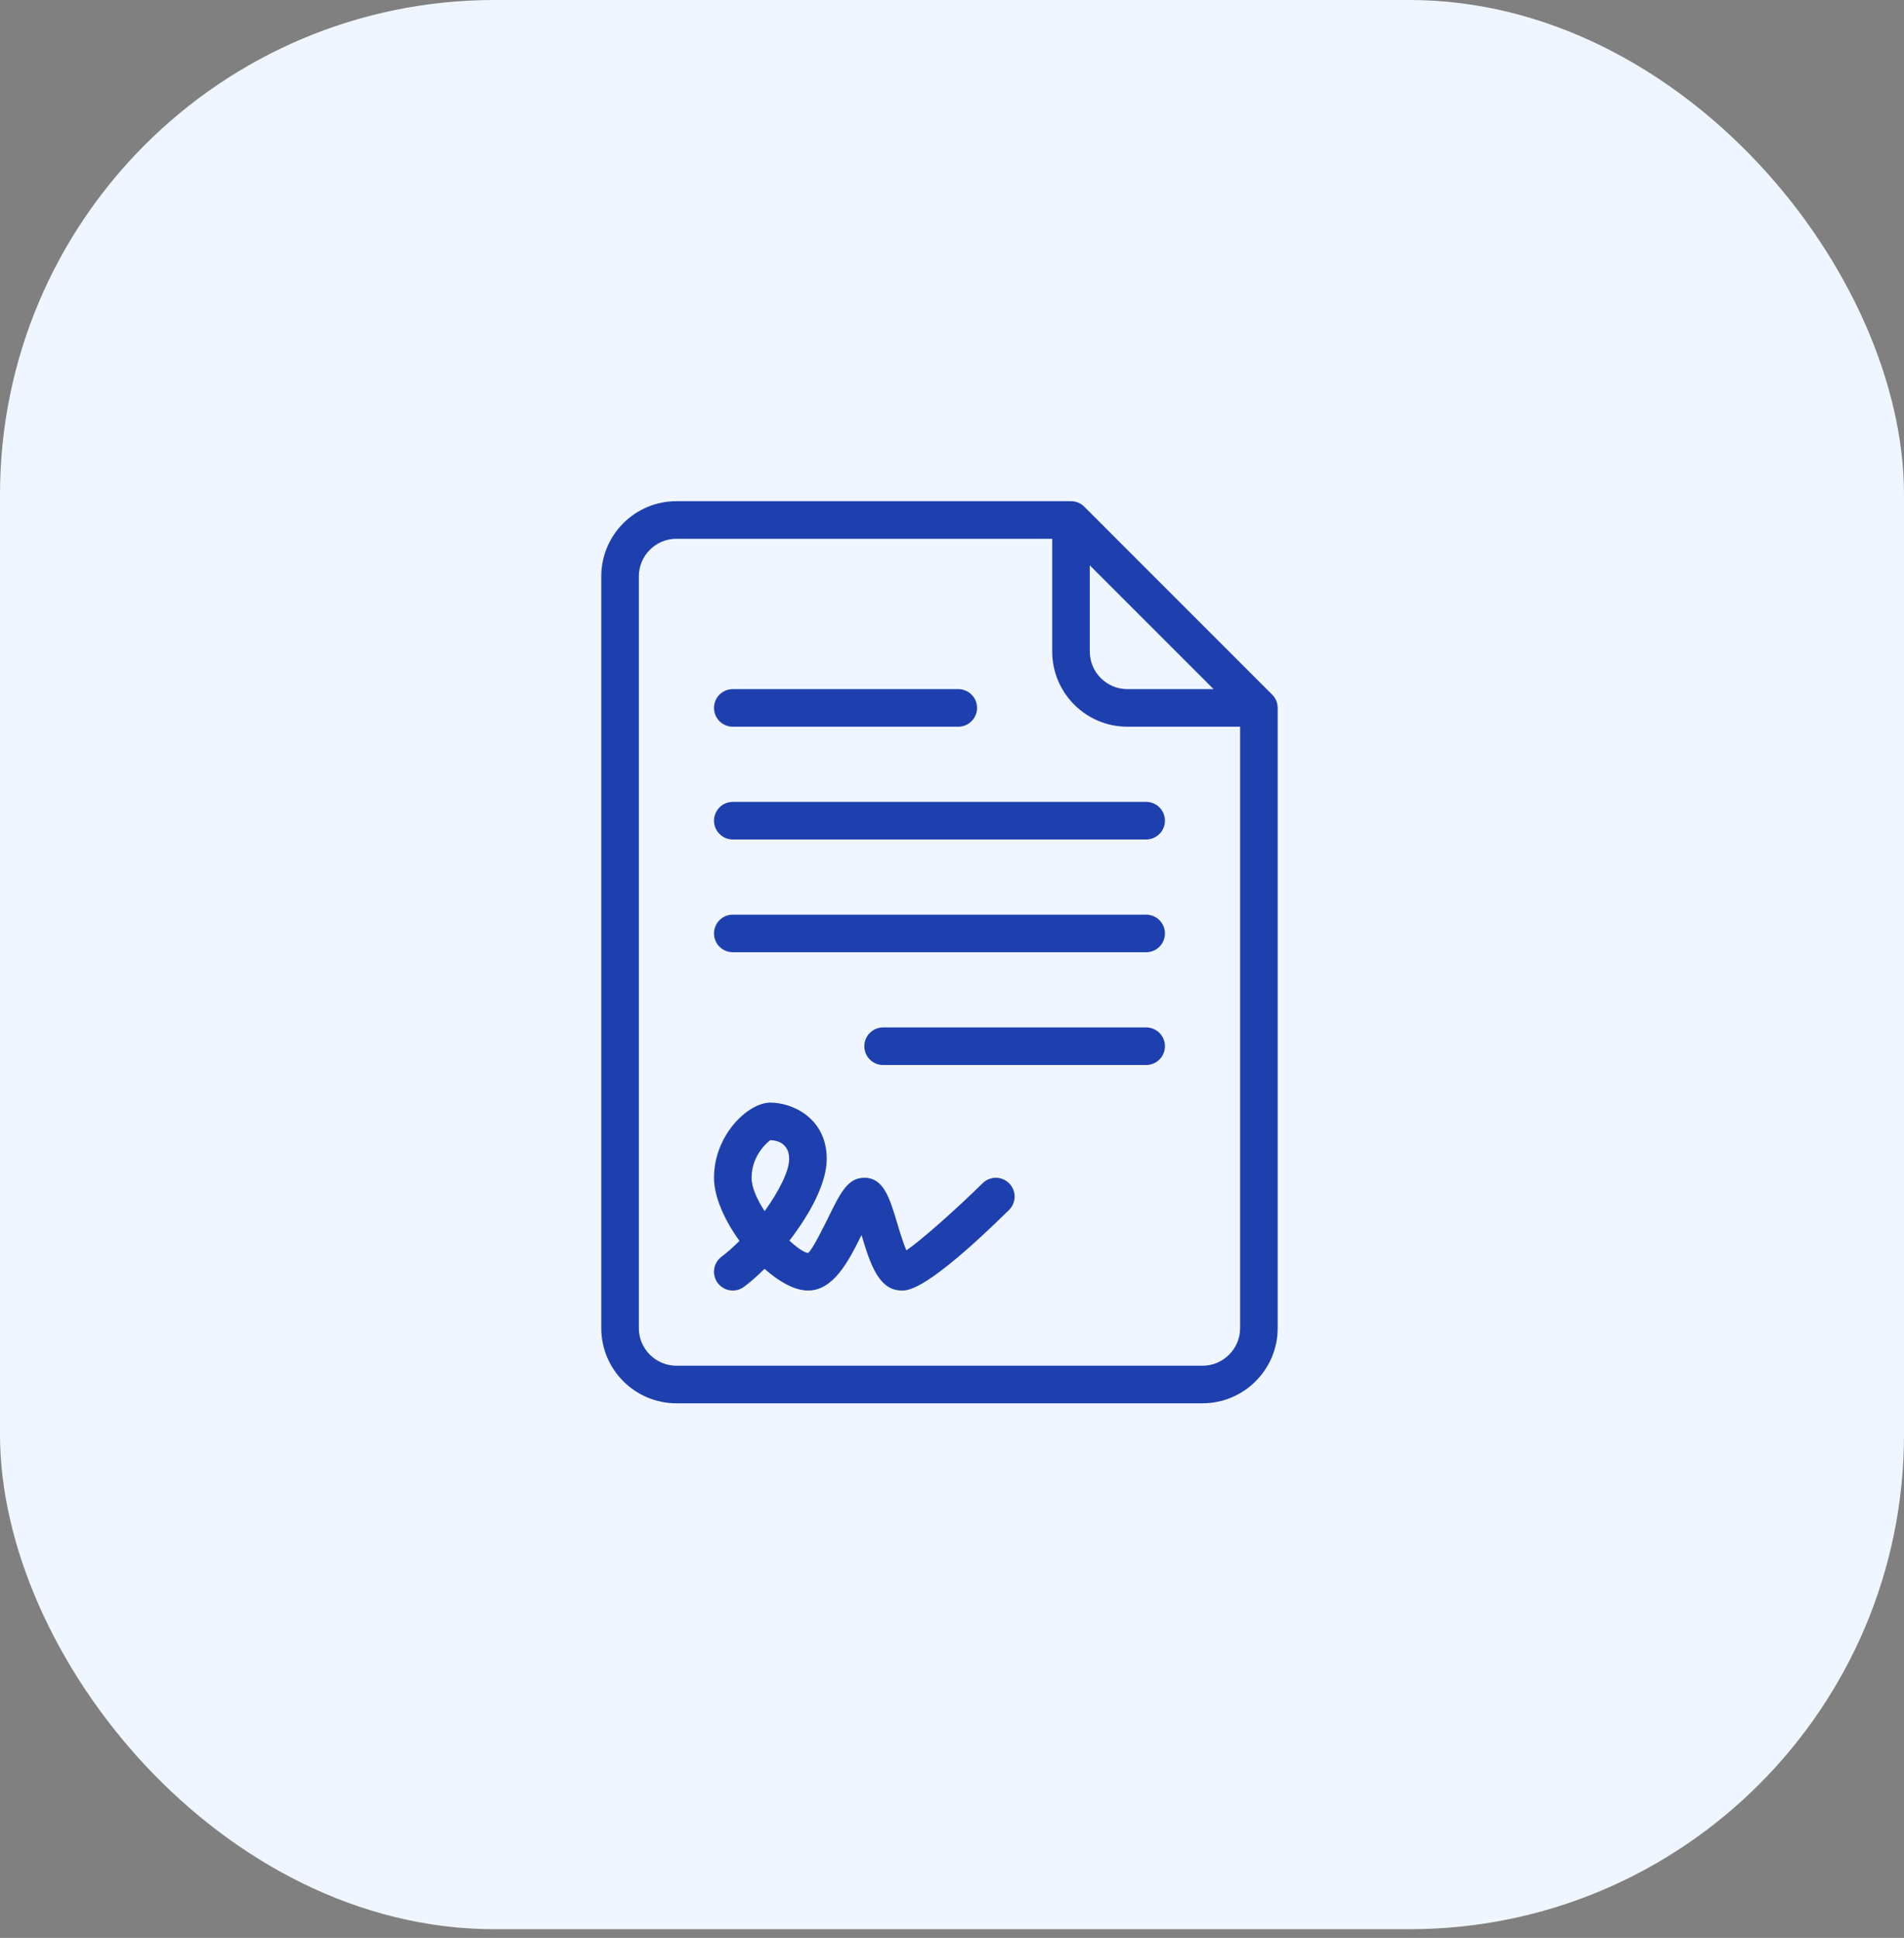 <svg width="57" height="58" viewBox="0 0 57 58" fill="none" xmlns="http://www.w3.org/2000/svg">
<rect x="0" y="0" width="57" height="58" fill="#808080" stroke="none"/>
<rect width="57" height="57.74" rx="14.805" fill="#EFF6FF"/>
<path d="M38.085 20.79L32.46 15.165C32.355 15.059 32.212 15 32.062 15H20.25C19.01 15 18 16.009 18 17.25V39.75C18 40.991 19.01 42 20.25 42H36C37.24 42 38.25 40.991 38.25 39.75V21.188C38.25 21.038 38.191 20.895 38.085 20.79ZM32.625 16.92L36.33 20.625H33.75C33.129 20.625 32.625 20.12 32.625 19.5V16.92ZM37.125 39.75C37.125 40.37 36.621 40.875 36 40.875H20.25C19.629 40.875 19.125 40.37 19.125 39.75V17.25C19.125 16.63 19.629 16.125 20.25 16.125H31.5V19.5C31.5 20.741 32.51 21.75 33.75 21.75H37.125V39.75Z" fill="#1E40AF"/>
<path d="M34.312 30.75H26.438C26.364 30.75 26.29 30.765 26.222 30.793C26.154 30.821 26.092 30.863 26.04 30.915C25.987 30.967 25.946 31.029 25.918 31.097C25.89 31.166 25.875 31.239 25.875 31.313C25.875 31.387 25.89 31.46 25.918 31.528C25.946 31.596 25.987 31.658 26.04 31.71C26.092 31.763 26.154 31.804 26.222 31.832C26.29 31.861 26.364 31.875 26.438 31.875H34.312C34.386 31.875 34.459 31.861 34.528 31.832C34.596 31.804 34.658 31.763 34.71 31.71C34.763 31.658 34.804 31.596 34.832 31.528C34.861 31.46 34.875 31.387 34.875 31.313C34.875 31.239 34.861 31.166 34.832 31.097C34.804 31.029 34.763 30.967 34.71 30.915C34.658 30.863 34.596 30.821 34.528 30.793C34.459 30.765 34.386 30.75 34.312 30.75ZM21.938 21.75H28.688C28.761 21.75 28.835 21.736 28.903 21.707C28.971 21.679 29.033 21.638 29.085 21.585C29.138 21.533 29.179 21.471 29.207 21.403C29.236 21.335 29.25 21.261 29.25 21.188C29.25 21.114 29.236 21.041 29.207 20.972C29.179 20.904 29.138 20.842 29.085 20.79C29.033 20.737 28.971 20.696 28.903 20.668C28.835 20.64 28.761 20.625 28.688 20.625H21.938C21.864 20.625 21.791 20.64 21.722 20.668C21.654 20.696 21.592 20.737 21.54 20.79C21.487 20.842 21.446 20.904 21.418 20.972C21.39 21.041 21.375 21.114 21.375 21.188C21.375 21.261 21.39 21.335 21.418 21.403C21.446 21.471 21.487 21.533 21.54 21.585C21.592 21.638 21.654 21.679 21.722 21.707C21.791 21.736 21.864 21.75 21.938 21.75ZM34.312 27.375H21.938C21.864 27.375 21.791 27.39 21.722 27.418C21.654 27.446 21.592 27.488 21.54 27.54C21.487 27.592 21.446 27.654 21.418 27.722C21.39 27.791 21.375 27.864 21.375 27.938C21.375 28.012 21.39 28.085 21.418 28.153C21.446 28.221 21.487 28.283 21.54 28.335C21.592 28.388 21.654 28.429 21.722 28.457C21.791 28.486 21.864 28.5 21.938 28.5H34.312C34.386 28.5 34.46 28.486 34.528 28.457C34.596 28.429 34.658 28.388 34.71 28.335C34.763 28.283 34.804 28.221 34.832 28.153C34.861 28.085 34.875 28.012 34.875 27.938C34.875 27.864 34.861 27.791 34.832 27.722C34.804 27.654 34.763 27.592 34.71 27.54C34.658 27.488 34.596 27.446 34.528 27.418C34.459 27.39 34.386 27.375 34.312 27.375ZM21.375 24.562C21.375 24.636 21.39 24.71 21.418 24.778C21.446 24.846 21.487 24.908 21.54 24.96C21.592 25.013 21.654 25.054 21.722 25.082C21.791 25.111 21.864 25.125 21.938 25.125H34.312C34.386 25.125 34.46 25.111 34.528 25.082C34.596 25.054 34.658 25.013 34.71 24.96C34.763 24.908 34.804 24.846 34.832 24.778C34.861 24.71 34.875 24.636 34.875 24.562C34.875 24.489 34.861 24.416 34.832 24.347C34.804 24.279 34.763 24.217 34.71 24.165C34.658 24.112 34.596 24.071 34.528 24.043C34.46 24.015 34.386 24 34.312 24H21.938C21.864 24 21.791 24.015 21.722 24.043C21.654 24.071 21.592 24.112 21.54 24.165C21.487 24.217 21.446 24.279 21.418 24.347C21.39 24.416 21.375 24.489 21.375 24.562ZM29.418 35.412C28.591 36.226 27.548 37.143 27.135 37.422C27.037 37.201 26.926 36.83 26.859 36.606C26.631 35.848 26.452 35.25 25.875 35.25C25.382 35.25 25.16 35.701 24.824 36.383C24.659 36.717 24.317 37.413 24.193 37.5C24.071 37.487 23.862 37.345 23.633 37.131C24.252 36.331 24.75 35.404 24.75 34.688C24.75 33.458 23.715 33 23.062 33C22.399 33 21.375 33.966 21.375 35.25C21.375 35.819 21.69 36.522 22.137 37.139C21.959 37.317 21.778 37.479 21.6 37.613C21.352 37.799 21.301 38.151 21.487 38.4C21.531 38.459 21.587 38.509 21.65 38.547C21.714 38.584 21.784 38.609 21.858 38.619C21.931 38.63 22.005 38.626 22.077 38.608C22.148 38.589 22.216 38.557 22.275 38.512C22.469 38.367 22.678 38.184 22.888 37.975C23.328 38.367 23.796 38.625 24.188 38.625C24.948 38.625 25.399 37.76 25.791 36.964C26.051 37.823 26.301 38.625 27 38.625C27.188 38.625 27.758 38.625 30.207 36.214C30.429 35.995 30.431 35.639 30.213 35.418C29.996 35.196 29.64 35.195 29.418 35.412ZM22.891 36.248C22.663 35.899 22.5 35.538 22.5 35.25C22.5 34.564 23.003 34.162 23.062 34.125C23.156 34.125 23.625 34.152 23.625 34.688C23.625 35.046 23.322 35.652 22.891 36.248Z" fill="#1E40AF"/>
</svg>
